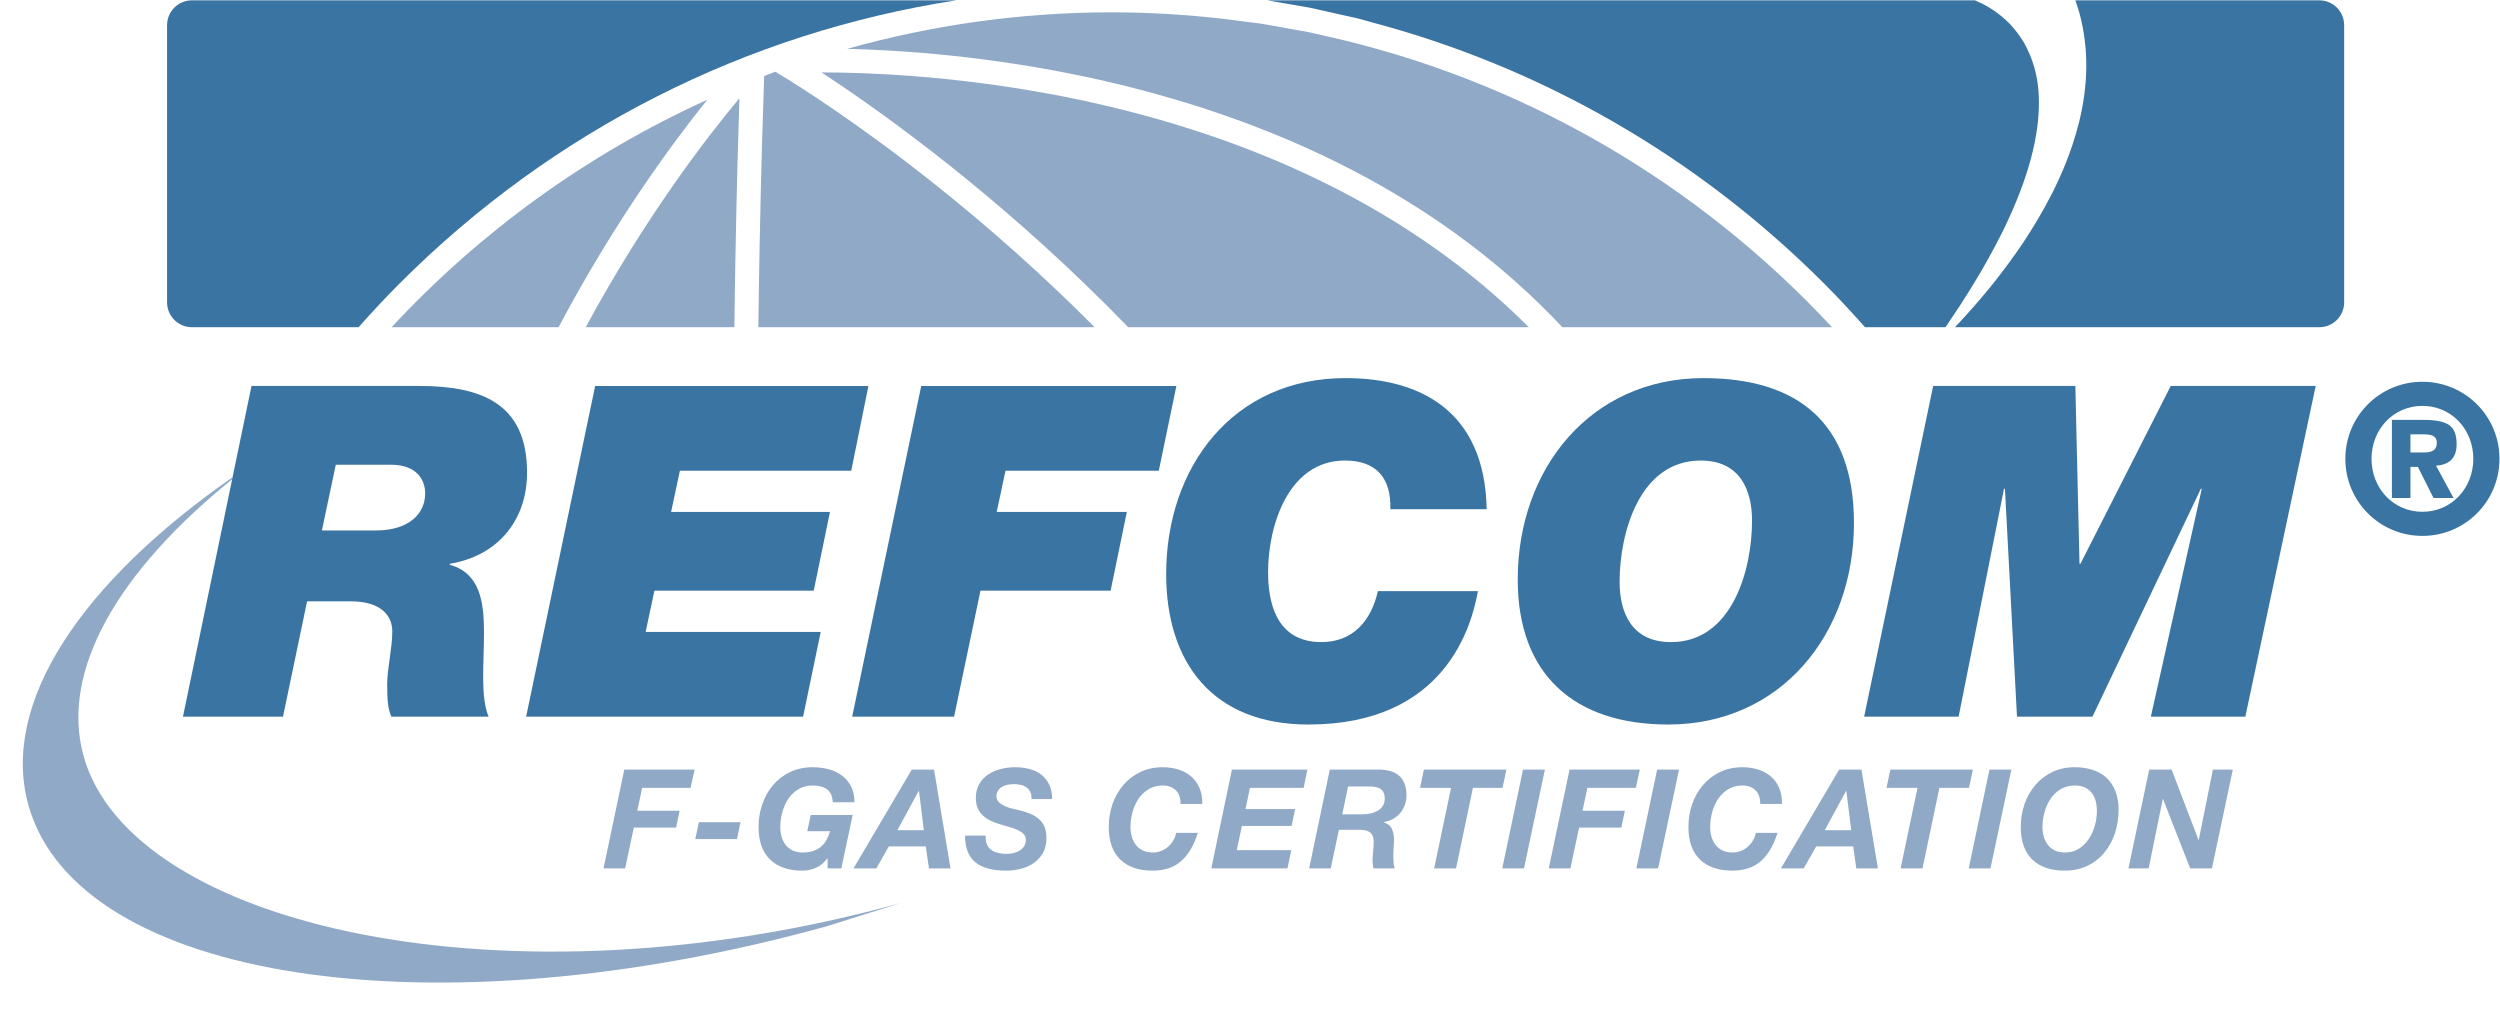 <?xml version="1.0" encoding="UTF-8" standalone="no"?>
<svg
   xmlns:dc="http://purl.org/dc/elements/1.1/"
   xmlns:cc="http://creativecommons.org/ns#"
   xmlns:rdf="http://www.w3.org/1999/02/22-rdf-syntax-ns#"
   xmlns:svg="http://www.w3.org/2000/svg"
   xmlns="http://www.w3.org/2000/svg"
   viewBox="0 0 163.24 67.6"
   height="67.6"
   width="163.24"
   xml:space="preserve"
   id="svg2"
   version="1.1"><defs
     id="defs6" /><g
     transform="matrix(1.333,0,0,-1.333,0,67.6)"
     id="g10"><g
       transform="scale(0.1)"
       id="g12"><path
         id="path14"
         style="fill:#90a9c7;fill-opacity:1;fill-rule:nonzero;stroke:none"
         d="m 40.949,136.762 c -11.621,41.886 17.09,90.625 72.77,135.601 l 0.219,1 C 40.223,222.074 -0.012,162.934 13.898,112.836 37.879,26.41 212.496,0.004 405.078,53.434 l 36.36,11.426 C 248.762,11.383 64.156,53.129 40.949,136.762" /><path
         id="path16"
         style="fill:#90a9c7;fill-opacity:1;fill-rule:nonzero;stroke:none"
         d="m 338.277,121.195 1.969,8.957 h -34.437 l -10.18,-48.41 h 10.578 l 4.273,20 h 20.688 l 1.75,8.262 h -20.746 l 2.375,11.191 h 23.73" /><path
         id="path18"
         style="fill:#90a9c7;fill-opacity:1;fill-rule:nonzero;stroke:none"
         d="m 360.988,96.117 1.762,8.262 h -20.398 l -1.774,-8.262 h 20.41" /><path
         id="path20"
         style="fill:#90a9c7;fill-opacity:1;fill-rule:nonzero;stroke:none"
         d="m 386.047,115.68 c 1.289,1.961 2.937,3.562 4.945,4.804 2.012,1.25 4.371,1.875 7.082,1.875 2.992,0 5.34,-0.625 7.059,-1.875 1.711,-1.242 2.64,-3.359 2.777,-6.339 h 10.645 c 0,2.98 -0.539,5.546 -1.621,7.695 -1.086,2.148 -2.563,3.926 -4.407,5.324 -1.859,1.406 -4.023,2.441 -6.515,3.125 -2.489,0.672 -5.145,1.016 -7.996,1.016 -4.075,0 -7.743,-0.801 -11.024,-2.364 -3.281,-1.593 -6.058,-3.73 -8.34,-6.425 -2.277,-2.676 -4.035,-5.793 -5.246,-9.309 -1.222,-3.535 -1.832,-7.266 -1.832,-11.191 0,-6.922 1.86,-12.196 5.59,-15.868 3.731,-3.664 9.027,-5.5 15.899,-5.5 2.3,0 4.523,0.48 6.64,1.399 2.129,0.918 3.981,2.469 5.563,4.648 h 0.136 v -4.953 h 6.715 l 5.555,26.164 h -20.535 l -1.699,-7.929 h 11.183 c -0.457,-1.543 -1.027,-2.949 -1.726,-4.231 -0.7,-1.289 -1.594,-2.391 -2.641,-3.289 -1.07,-0.91 -2.34,-1.621 -3.801,-2.141 -1.48,-0.516 -3.219,-0.781 -5.258,-0.781 -1.937,0 -3.597,0.344 -4.98,1.016 -1.383,0.684 -2.512,1.594 -3.391,2.754 -0.883,1.152 -1.531,2.473 -1.972,3.965 -0.418,1.484 -0.637,3.079 -0.637,4.747 0,2.297 0.32,4.668 0.953,7.082 0.629,2.422 1.594,4.609 2.879,6.582" /><path
         id="path22"
         style="fill:#90a9c7;fill-opacity:1;fill-rule:nonzero;stroke:none"
         d="m 439.57,100.453 10.446,19.25 h 0.136 l 2.375,-19.25 z m 7.051,29.699 -28.539,-48.41 h 11.184 l 6.105,10.781 h 18.102 l 1.562,-10.781 h 10.567 l -8.067,48.41 h -10.914" /><path
         id="path24"
         style="fill:#90a9c7;fill-opacity:1;fill-rule:nonzero;stroke:none"
         d="m 490.832,121.703 c 0.809,0.488 1.727,0.813 2.738,1.027 1.02,0.196 2.032,0.301 3.024,0.301 1.219,0 2.379,-0.125 3.457,-0.371 1.094,-0.254 2.019,-0.672 2.812,-1.258 0.801,-0.597 1.41,-1.359 1.84,-2.277 0.43,-0.918 0.621,-2.07 0.567,-3.418 h 10.113 c 0,2.805 -0.488,5.195 -1.461,7.148 -0.981,1.973 -2.289,3.594 -3.942,4.856 -1.648,1.269 -3.558,2.176 -5.761,2.742 -2.188,0.567 -4.524,0.86 -7.016,0.86 -2.351,0 -4.66,-0.293 -6.953,-0.86 -2.281,-0.566 -4.316,-1.445 -6.129,-2.644 -1.808,-1.204 -3.281,-2.735 -4.406,-4.641 -1.133,-1.902 -1.699,-4.199 -1.699,-6.922 0,-2.07 0.343,-3.84 1.058,-5.285 0.699,-1.453 1.617,-2.676 2.778,-3.66 1.148,-1.008 2.441,-1.809 3.89,-2.442 1.453,-0.636 2.942,-1.183 4.481,-1.621 1.488,-0.461 2.968,-0.89 4.437,-1.3 1.473,-0.399 2.781,-0.879 3.93,-1.415 1.152,-0.546 2.09,-1.183 2.824,-1.933 0.715,-0.754 1.078,-1.711 1.078,-2.883 0,-1.23 -0.277,-2.266 -0.84,-3.113 -0.57,-0.871 -1.289,-1.562 -2.168,-2.121 -0.894,-0.535 -1.871,-0.945 -2.964,-1.211 -1.079,-0.273 -2.157,-0.398 -3.247,-0.398 -1.543,0 -2.96,0.137 -4.273,0.438 -1.316,0.285 -2.445,0.781 -3.387,1.457 -0.953,0.684 -1.679,1.59 -2.168,2.742 -0.504,1.164 -0.715,2.59 -0.609,4.309 H 472.73 c 0,-5.918 1.661,-10.266 4.981,-13.02 3.32,-2.762 8.371,-4.141 15.16,-4.141 2.301,0 4.633,0.285 6.981,0.852 2.351,0.566 4.461,1.473 6.339,2.754 1.883,1.27 3.411,2.91 4.61,4.941 1.203,2.031 1.793,4.5 1.793,7.391 0,2.168 -0.313,4.004 -0.953,5.488 -0.618,1.496 -1.516,2.766 -2.68,3.809 -1.148,1.035 -2.508,1.887 -4.102,2.539 -1.578,0.656 -3.32,1.23 -5.218,1.73 -0.813,0.176 -1.871,0.418 -3.18,0.703 -1.316,0.301 -2.586,0.704 -3.828,1.219 -1.25,0.528 -2.297,1.184 -3.192,1.973 -0.878,0.793 -1.328,1.769 -1.328,2.941 0,1.133 0.258,2.078 0.75,2.852 0.5,0.781 1.157,1.387 1.969,1.863" /><path
         id="path26"
         style="fill:#90a9c7;fill-opacity:1;fill-rule:nonzero;stroke:none"
         d="m 557.586,115.68 c 1.289,1.961 2.937,3.562 4.945,4.804 2.012,1.25 4.371,1.875 7.078,1.875 2.594,0 4.676,-0.761 6.286,-2.285 1.597,-1.504 2.398,-3.75 2.398,-6.738 h 10.648 c 0.039,2.937 -0.41,5.527 -1.355,7.773 -0.945,2.227 -2.293,4.102 -4.043,5.614 -1.73,1.523 -3.801,2.668 -6.188,3.418 -2.402,0.773 -5,1.164 -7.804,1.164 -4.067,0 -7.738,-0.801 -11.02,-2.364 -3.277,-1.593 -6.058,-3.73 -8.34,-6.425 -2.281,-2.676 -4.039,-5.793 -5.25,-9.309 -1.218,-3.535 -1.828,-7.266 -1.828,-11.191 0,-6.922 1.86,-12.196 5.59,-15.868 3.719,-3.664 9.027,-5.5 15.899,-5.5 2.621,0 5.054,0.332 7.289,0.996 2.23,0.656 4.273,1.711 6.105,3.184 1.824,1.465 3.477,3.379 4.945,5.723 1.469,2.356 2.754,5.226 3.832,8.613 h -10.648 c -0.219,-1.27 -0.684,-2.488 -1.352,-3.66 -0.679,-1.184 -1.511,-2.199 -2.511,-3.086 -0.992,-0.879 -2.137,-1.582 -3.426,-2.102 -1.293,-0.516 -2.652,-0.781 -4.102,-0.781 -1.941,0 -3.601,0.344 -4.98,1.016 -1.383,0.684 -2.512,1.594 -3.391,2.754 -0.879,1.152 -1.531,2.473 -1.961,3.965 -0.429,1.484 -0.648,3.079 -0.648,4.747 0,2.297 0.32,4.668 0.949,7.082 0.633,2.422 1.59,4.609 2.883,6.582" /><path
         id="path28"
         style="fill:#90a9c7;fill-opacity:1;fill-rule:nonzero;stroke:none"
         d="m 593.348,81.742 h 37.289 l 1.906,8.945 h -26.715 l 2.508,11.855 h 24.34 l 1.75,8.273 h -24.328 l 2.168,10.379 h 26.308 l 1.836,8.957 H 603.449 L 593.348,81.742" /><path
         id="path30"
         style="fill:#90a9c7;fill-opacity:1;fill-rule:nonzero;stroke:none"
         d="m 677.383,112.418 c -0.606,-0.969 -1.422,-1.77 -2.422,-2.363 -1.035,-0.617 -2.195,-1.067 -3.504,-1.367 -1.309,-0.286 -2.687,-0.442 -4.141,-0.442 h -9.824 l 2.852,13.633 h 10.097 c 1.036,0 2.039,-0.066 2.977,-0.215 0.961,-0.125 1.789,-0.391 2.52,-0.801 0.714,-0.41 1.289,-1.015 1.718,-1.797 0.43,-0.8 0.645,-1.843 0.645,-3.152 0,-1.359 -0.301,-2.519 -0.918,-3.496 m 7.637,14.988 c -1.266,1.016 -2.793,1.731 -4.579,2.16 -1.777,0.438 -3.761,0.625 -5.929,0.586 H 651.387 L 641.289,81.742 h 10.566 l 4.004,18.906 h 10.039 c 1.036,0 1.993,-0.066 2.844,-0.234 0.86,-0.156 1.602,-0.469 2.207,-0.918 0.606,-0.449 1.082,-1.043 1.414,-1.797 0.344,-0.742 0.52,-1.699 0.52,-2.871 0,-1.641 -0.098,-3.269 -0.274,-4.922 -0.175,-1.649 -0.273,-3.289 -0.273,-4.902 l 0.144,-1.602 c 0.09,-0.527 0.196,-1.074 0.344,-1.66 h 10.36 c -0.262,0.723 -0.45,1.562 -0.536,2.539 -0.089,0.969 -0.136,2.004 -0.136,3.086 0,1.496 0.047,3 0.156,4.504 0.117,1.523 0.176,2.82 0.176,3.894 0,1.945 -0.332,3.703 -1.016,5.265 -0.676,1.563 -2.012,2.645 -3.992,3.282 v 0.136 c 1.609,0.235 3.113,0.723 4.461,1.492 1.367,0.774 2.539,1.731 3.535,2.883 0.996,1.153 1.766,2.481 2.305,3.973 0.547,1.496 0.808,3.047 0.808,4.668 0,2.355 -0.332,4.348 -1.015,5.976 -0.672,1.633 -1.649,2.95 -2.91,3.965" /><path
         id="path32"
         style="fill:#90a9c7;fill-opacity:1;fill-rule:nonzero;stroke:none"
         d="m 737.902,130.152 h -40.41 l -1.894,-8.957 h 15.183 l -8.277,-39.453 h 10.719 l 8.281,39.453 h 14.504 l 1.894,8.957" /><path
         id="path34"
         style="fill:#90a9c7;fill-opacity:1;fill-rule:nonzero;stroke:none"
         d="m 735.871,81.742 h 10.645 l 10.242,48.41 H 746.035 L 735.871,81.742" /><path
         id="path36"
         style="fill:#90a9c7;fill-opacity:1;fill-rule:nonzero;stroke:none"
         d="m 801.301,121.195 1.972,8.957 H 768.828 L 758.652,81.742 h 10.578 l 4.278,20 h 20.683 l 1.747,8.262 h -20.75 l 2.382,11.191 h 23.731" /><path
         id="path38"
         style="fill:#90a9c7;fill-opacity:1;fill-rule:nonzero;stroke:none"
         d="m 801.563,81.742 h 10.648 l 10.25,48.41 H 811.738 L 801.563,81.742" /><path
         id="path40"
         style="fill:#90a9c7;fill-opacity:1;fill-rule:nonzero;stroke:none"
         d="m 858.723,95.504 c -0.676,-1.184 -1.504,-2.199 -2.512,-3.086 -0.984,-0.891 -2.125,-1.582 -3.418,-2.102 -1.289,-0.527 -2.656,-0.769 -4.109,-0.769 -1.934,0 -3.594,0.32 -4.981,1.004 -1.379,0.684 -2.512,1.594 -3.379,2.754 -0.89,1.145 -1.535,2.473 -1.972,3.957 -0.43,1.504 -0.645,3.086 -0.645,4.754 0,2.297 0.32,4.668 0.945,7.082 0.637,2.41 1.594,4.617 2.883,6.57 1.289,1.973 2.938,3.574 4.949,4.816 2.012,1.25 4.368,1.864 7.082,1.864 2.579,0 4.668,-0.75 6.278,-2.266 1.613,-1.523 2.414,-3.769 2.414,-6.746 h 10.633 c 0.039,2.937 -0.411,5.527 -1.356,7.754 -0.937,2.246 -2.285,4.121 -4.031,5.633 -1.742,1.523 -3.813,2.656 -6.195,3.429 -2.403,0.762 -5,1.153 -7.801,1.153 -4.074,0 -7.746,-0.793 -11.028,-2.375 -3.269,-1.59 -6.054,-3.719 -8.328,-6.407 -2.285,-2.695 -4.035,-5.8 -5.254,-9.324 -1.222,-3.527 -1.835,-7.258 -1.835,-11.183 0,-6.922 1.863,-12.207 5.593,-15.879 3.731,-3.652 9.024,-5.476 15.899,-5.476 2.617,0 5.05,0.32 7.285,0.984 2.238,0.645 4.277,1.711 6.105,3.176 1.836,1.473 3.477,3.379 4.95,5.731 1.476,2.356 2.753,5.226 3.828,8.613 H 860.09 c -0.235,-1.27 -0.684,-2.488 -1.367,-3.66" /><path
         id="path42"
         style="fill:#90a9c7;fill-opacity:1;fill-rule:nonzero;stroke:none"
         d="m 893.848,100.453 10.441,19.25 h 0.137 l 2.371,-19.25 z m 7.05,29.699 -28.543,-48.41 h 11.18 l 6.113,10.781 h 18.098 l 1.563,-10.781 h 10.566 l -8.059,48.41 h -10.918" /><path
         id="path44"
         style="fill:#90a9c7;fill-opacity:1;fill-rule:nonzero;stroke:none"
         d="m 966.398,130.152 h -40.41 l -1.902,-8.957 h 15.191 l -8.281,-39.453 h 10.723 l 8.285,39.453 h 14.488 l 1.906,8.957" /><path
         id="path46"
         style="fill:#90a9c7;fill-opacity:1;fill-rule:nonzero;stroke:none"
         d="m 964.367,81.742 h 10.637 l 10.25,48.41 H 974.531 L 964.367,81.742" /><path
         id="path48"
         style="fill:#90a9c7;fill-opacity:1;fill-rule:nonzero;stroke:none"
         d="m 1026.16,102.758 c -0.66,-2.403 -1.64,-4.571 -2.95,-6.543 -1.3,-1.973 -2.94,-3.574 -4.88,-4.805 -1.93,-1.25 -4.23,-1.875 -6.84,-1.875 -1.95,0 -3.61,0.344 -4.98,1.016 -1.38,0.676 -2.51,1.594 -3.39,2.746 -0.88,1.152 -1.55,2.48 -1.98,3.973 -0.43,1.496 -0.65,3.067 -0.65,4.739 0,2.312 0.32,4.668 0.97,7.09 0.62,2.422 1.59,4.609 2.88,6.582 1.28,1.961 2.93,3.562 4.95,4.804 2,1.239 4.36,1.875 7.08,1.875 1.98,0 3.66,-0.351 5.02,-1.027 1.35,-0.672 2.45,-1.582 3.32,-2.703 0.86,-1.145 1.47,-2.461 1.86,-3.977 0.38,-1.504 0.57,-3.125 0.57,-4.843 0,-2.305 -0.31,-4.668 -0.98,-7.051 m 5.8,23.262 c -1.86,1.757 -4.12,3.078 -6.77,3.957 -2.68,0.886 -5.64,1.328 -8.9,1.328 -4.05,0 -7.73,-0.801 -11.02,-2.375 -3.27,-1.59 -6.051,-3.719 -8.325,-6.407 -2.285,-2.683 -4.043,-5.8 -5.265,-9.324 -1.219,-3.527 -1.825,-7.258 -1.825,-11.191 0,-6.914 1.864,-12.199 5.586,-15.86 3.731,-3.664 9.029,-5.488 15.899,-5.488 4.26,0 8.02,0.801 11.3,2.391 3.27,1.613 6.03,3.801 8.27,6.543 2.24,2.766 3.95,5.957 5.13,9.562 1.17,3.621 1.74,7.422 1.74,11.395 0,3.398 -0.49,6.379 -1.52,8.957 -1.01,2.578 -2.45,4.734 -4.3,6.512" /><path
         id="path50"
         style="fill:#90a9c7;fill-opacity:1;fill-rule:nonzero;stroke:none"
         d="m 1077.05,95.707 h -0.14 l -13.15,34.445 h -10.99 l -10.16,-48.418 h 9.89 l 6.92,33.973 h 0.13 l 13.3,-33.973 h 10.64 l 10.24,48.418 h -9.76 l -6.92,-34.445" /><path
         id="path52"
         style="fill:#3a74a2;fill-opacity:1;fill-rule:nonzero;stroke:none"
         d="M 291.531,318.063 257.723,156.078 h 135.668 l 8.632,41.516 h -85.761 l 4.301,20.195 h 78.039 l 7.949,38.563 H 328.73 l 4.309,20.187 h 83.941 l 8.403,41.524 H 291.531" /><path
         id="path54"
         style="fill:#3a74a2;fill-opacity:1;fill-rule:nonzero;stroke:none"
         d="m 544.031,217.789 7.938,38.559 h -63.75 l 4.324,20.199 h 75.086 l 8.613,41.512 H 451.254 L 417.438,156.078 h 49.914 l 12.929,61.711 h 63.75" /><path
         id="path56"
         style="fill:#3a74a2;fill-opacity:1;fill-rule:nonzero;stroke:none"
         d="m 723.938,217.555 h -49.004 c -3.184,-14.297 -12.043,-24.953 -27.676,-24.953 -22.922,0 -26.094,20.878 -26.094,34.257 0,22.907 9.988,54.68 37.656,54.68 15.43,0 22.684,-8.633 22.235,-23.828 h 47.187 c -0.906,48.551 -33.113,64.207 -69.187,64.207 -55.133,0 -87.813,-43.559 -87.813,-95.965 0,-43.332 22.692,-73.73 69.656,-73.73 67.383,0 80.09,48.777 83.04,65.332" /><path
         id="path58"
         style="fill:#3a74a2;fill-opacity:1;fill-rule:nonzero;stroke:none"
         d="m 833.059,281.531 c 19.511,0 25.164,-14.738 25.164,-29.484 0,-24.063 -9.746,-59.453 -39.696,-59.453 -19.504,0 -25.175,14.754 -25.175,29.5 0,24.039 9.753,59.437 39.707,59.437 M 817.168,152.223 c 55.129,0 90.977,44.226 90.977,98.679 0,49.453 -27.911,71.012 -73.739,71.012 -55.129,0 -90.957,-44.238 -90.957,-98.676 0,-46.738 27.899,-71.015 73.719,-71.015" /><path
         id="path60"
         style="fill:#3a74a2;fill-opacity:1;fill-rule:nonzero;stroke:none"
         d="m 1019.08,230.941 h -0.45 l -2.04,87.125 H 946.945 L 913.137,156.078 h 46.277 l 22.238,111.617 h 0.45 L 988,156.078 h 36.98 l 53.08,111.617 h 0.46 l -24.94,-111.617 h 46.28 l 34.47,161.988 h -71.01 l -44.24,-87.125" /><path
         id="path62"
         style="fill:#3a74a2;fill-opacity:1;fill-rule:nonzero;stroke:none"
         d="m 164.484,279.488 h 27 c 12.934,0 16.786,-7.711 16.786,-14.058 0,-9.762 -7.711,-18.149 -24.274,-18.149 h -26.32 z M 89.625,156.078 h 49 l 11.793,56.477 h 21.547 c 13.851,0 20.199,-6.34 20.199,-14.739 0,-8.171 -2.5,-18.144 -2.5,-25.859 0,-7.254 0.231,-11.785 2.043,-15.879 h 47.641 c -4.082,9.531 -2.262,26.086 -2.262,41.289 0,15.188 -2.039,29.035 -16.789,33.117 v 0.469 c 23.355,3.848 37.879,21.082 37.879,44.688 0,34.257 -22.91,42.425 -52.852,42.425 h -82.129 l -9.269,-44.699 -0.199,-1.008 -24.102,-116.281" /><path
         id="path64"
         style="fill:#3a74a2;fill-opacity:1;fill-rule:nonzero;stroke:none"
         d="m 956.797,352.551 c 1.144,1.719 2.336,3.457 3.43,5.137 1.191,1.828 2.304,3.621 3.437,5.41 1.172,1.867 2.313,3.711 3.426,5.531 1.172,1.937 2.336,3.867 3.43,5.734 1.199,2.051 2.324,4.067 3.425,6.043 1.192,2.145 2.344,4.25 3.438,6.324 1.191,2.247 2.355,4.485 3.43,6.661 1.238,2.484 2.343,4.894 3.437,7.277 1.211,2.687 2.371,5.316 3.418,7.879 1.258,3.07 2.41,6.039 3.437,8.918 1.336,3.801 2.469,7.414 3.426,10.898 1.653,5.965 2.766,11.504 3.43,16.633 1.102,8.531 1.016,16.02 0,22.469 -0.734,4.609 -1.945,8.683 -3.43,12.34 -1.023,2.515 -2.156,4.843 -3.426,6.953 -1.085,1.797 -2.238,3.43 -3.437,4.945 -1.105,1.422 -2.258,2.774 -3.418,3.965 -1.145,1.16 -2.285,2.187 -3.437,3.16 -1.153,0.969 -2.305,1.852 -3.43,2.637 -1.172,0.832 -2.324,1.582 -3.438,2.23 -1.218,0.735 -2.351,1.321 -3.425,1.852 -1.153,0.562 -2.219,1.051 -3.125,1.41 h -24.973 -225.027 -0.704 -3.437 -3.418 -3.438 -3.437 -3.418 -3.438 -3.429 -3.426 -3.43 -3.425 -3.45 -3.425 -3.418 -3.43 -3.445 -3.418 -3.438 -3.43 -3.418 -3.445 -3.418 -3.437 -3.43 -3.426 -3.437 -3.426 -3.43 -0.273 -3.039 c 0.691,-0.102 1.359,-0.238 2.051,-0.352 0.429,-0.066 0.839,-0.148 1.261,-0.218 1.141,-0.18 2.285,-0.399 3.43,-0.59 1.148,-0.192 2.281,-0.402 3.426,-0.602 1.152,-0.191 2.293,-0.375 3.437,-0.59 1.133,-0.207 2.285,-0.367 3.426,-0.585 1.133,-0.211 2.297,-0.372 3.43,-0.602 1.16,-0.219 2.285,-0.512 3.437,-0.742 1.141,-0.238 2.274,-0.516 3.418,-0.766 1.152,-0.254 2.293,-0.512 3.445,-0.762 1.133,-0.257 2.278,-0.523 3.418,-0.781 1.153,-0.258 2.286,-0.5 3.43,-0.773 1.152,-0.266 2.305,-0.477 3.438,-0.754 1.132,-0.285 2.293,-0.496 3.418,-0.781 1.152,-0.289 2.285,-0.653 3.445,-0.946 1.133,-0.297 2.277,-0.648 3.43,-0.957 0.039,-0.008 0.086,-0.019 0.125,-0.039 82.89,-22.039 158.918,-65.492 221.183,-127.762 6.981,-6.976 13.653,-14.191 20.164,-21.519 h 28.848 10.566 c 0.141,0.191 0.254,0.383 0.383,0.57 1.211,1.75 2.293,3.418 3.426,5.145" /><path
         id="path66"
         style="fill:#3a74a2;fill-opacity:1;fill-rule:nonzero;stroke:none"
         d="m 1136.11,506.965 h -119.52 c 0.71,-2.043 1.39,-4.082 1.97,-6.121 4.88,-17.84 4.15,-35.801 0,-53.012 -0.98,-3.988 -2.14,-7.937 -3.45,-11.84 -1.05,-3.14 -2.19,-6.262 -3.43,-9.336 -1.08,-2.672 -2.22,-5.324 -3.43,-7.933 -1.09,-2.379 -2.24,-4.719 -3.42,-7.039 -1.12,-2.172 -2.27,-4.309 -3.44,-6.418 -1.12,-2.024 -2.257,-4.012 -3.429,-5.973 -1.133,-1.891 -2.258,-3.762 -3.43,-5.609 -1.133,-1.789 -2.273,-3.571 -3.426,-5.309 -1.132,-1.699 -2.285,-3.352 -3.437,-4.98 -1.133,-1.641 -2.277,-3.223 -3.43,-4.782 -1.152,-1.562 -2.285,-3.109 -3.425,-4.597 -1.153,-1.512 -2.297,-3.016 -3.43,-4.453 -1.153,-1.454 -2.293,-2.848 -3.426,-4.231 -1.164,-1.422 -2.305,-2.777 -3.437,-4.109 -1.172,-1.368 -2.297,-2.692 -3.43,-3.981 -1.16,-1.328 -2.305,-2.629 -3.426,-3.859 -1.172,-1.289 -2.324,-2.559 -3.43,-3.75 -0.918,-0.981 -1.796,-1.891 -2.656,-2.793 h 174.882 3.65 c 6.71,0 12.16,5.449 12.16,12.176 v 135.765 c 0,6.735 -5.45,12.184 -12.16,12.184" /><path
         id="path68"
         style="fill:#3a74a2;fill-opacity:1;fill-rule:nonzero;stroke:none"
         d="M 468.469,506.965 H 94.016 c -6.719,0 -12.18,-5.449 -12.18,-12.184 V 359.016 c 0,-6.727 5.461,-12.176 12.18,-12.176 h 3.641 77.989 c 6.511,7.324 13.179,14.523 20.171,21.515 74.961,74.969 169.821,122.77 272.653,138.61" /><path
         id="path70"
         style="fill:#90a9c7;fill-opacity:1;fill-rule:nonzero;stroke:none"
         d="m 649.133,489.535 c -0.352,0.07 -0.703,0.156 -1.055,0.242 -1.144,0.246 -2.277,0.551 -3.43,0.789 -1.152,0.25 -2.265,0.547 -3.418,0.778 -1.14,0.234 -2.304,0.39 -3.437,0.621 -1.133,0.219 -2.293,0.398 -3.426,0.617 -1.144,0.211 -2.297,0.391 -3.437,0.613 -1.133,0.207 -2.278,0.41 -3.426,0.61 -1.145,0.199 -2.277,0.418 -3.43,0.621 -1.152,0.179 -2.281,0.418 -3.433,0.609 -1.137,0.18 -2.282,0.41 -3.426,0.582 -1.133,0.168 -2.293,0.266 -3.434,0.43 -1.129,0.168 -2.281,0.277 -3.418,0.437 -1.152,0.161 -2.3,0.289 -3.441,0.442 -1.149,0.148 -2.293,0.301 -3.43,0.437 -1.14,0.141 -2.281,0.305 -3.433,0.442 -0.2,0.023 -0.383,0.05 -0.586,0.07 -18.02,2.051 -36.313,3.219 -54.864,3.219 -44.925,0 -88.386,-6.328 -129.687,-17.891 27.168,-0.64 68.953,-3.57 116.379,-13.598 0.054,-0.011 0.113,-0.019 0.152,-0.031 1.152,-0.246 2.289,-0.469 3.442,-0.73 1.128,-0.25 2.281,-0.52 3.418,-0.758 1.152,-0.258 2.289,-0.523 3.437,-0.781 1.141,-0.27 2.281,-0.543 3.434,-0.809 1.136,-0.269 2.277,-0.555 3.425,-0.82 1.145,-0.281 2.282,-0.539 3.434,-0.832 1.137,-0.289 2.289,-0.59 3.418,-0.879 1.152,-0.289 2.289,-0.59 3.441,-0.879 1.141,-0.313 2.289,-0.602 3.43,-0.922 1.141,-0.297 2.277,-0.629 3.43,-0.937 0.308,-0.082 0.621,-0.172 0.937,-0.266 67.364,-18.684 141.055,-52.684 198.586,-114.113 h 132.11 C 832.082,417.184 746.074,467.984 649.133,489.535" /><path
         id="path72"
         style="fill:#90a9c7;fill-opacity:1;fill-rule:nonzero;stroke:none"
         d="m 191.816,346.84 h 81.813 c 26.891,50.859 55.094,89.371 72.805,111.414 C 287.672,431.602 235.184,393.551 191.816,346.84" /><path
         id="path74"
         style="fill:#90a9c7;fill-opacity:1;fill-rule:nonzero;stroke:none"
         d="m 545.184,454.547 c -1.153,0.273 -2.282,0.523 -3.434,0.789 -1.148,0.273 -2.289,0.523 -3.43,0.793 -1.152,0.25 -2.289,0.531 -3.441,0.781 -1.125,0.258 -2.281,0.528 -3.418,0.781 -1.16,0.25 -2.281,0.457 -3.434,0.7 -1.156,0.238 -2.289,0.468 -3.425,0.695 -1.141,0.23 -2.301,0.48 -3.434,0.715 -1.137,0.219 -2.301,0.469 -3.438,0.679 -1.152,0.227 -2.269,0.411 -3.421,0.618 -0.422,0.078 -0.848,0.152 -1.27,0.23 -47.648,8.742 -88.047,10.332 -110.621,10.332 h -0.02 c 12.493,-8.164 31.211,-21.031 53.563,-38.355 l 0.035,-0.028 c 1.133,-0.871 2.281,-1.777 3.434,-2.675 1.129,-0.895 2.269,-1.782 3.418,-2.692 1.144,-0.902 2.289,-1.801 3.445,-2.719 1.125,-0.914 2.27,-1.839 3.418,-2.773 1.129,-0.898 2.25,-1.789 3.391,-2.719 24.336,-19.812 51.757,-44.172 79.554,-72.863 h 196.25 c -59.023,59.023 -133.769,90.371 -200.336,106.859 -1.132,0.285 -2.269,0.582 -3.386,0.852" /><path
         id="path76"
         style="fill:#90a9c7;fill-opacity:1;fill-rule:nonzero;stroke:none"
         d="m 459.426,415.668 c -1.145,0.914 -2.309,1.852 -3.434,2.746 -1.168,0.926 -2.273,1.785 -3.426,2.684 -1.152,0.906 -2.312,1.812 -3.445,2.683 -1.144,0.891 -2.289,1.782 -3.418,2.649 -0.398,0.304 -0.781,0.593 -1.16,0.89 -37.848,28.961 -64.086,44.262 -64.738,44.645 -0.02,0.019 -0.039,0.027 -0.063,0.039 -1.824,-0.66 -3.609,-1.422 -5.418,-2.109 -0.422,-11.766 -1.472,-42.743 -2.246,-83.942 -0.133,-6.594 -0.246,-13.441 -0.351,-20.531 -0.106,-6.043 -0.184,-12.234 -0.262,-18.582 h 164.762 c -26.305,26.433 -51.973,48.883 -74.704,67.148 -0.695,0.563 -1.398,1.125 -2.097,1.68" /><path
         id="path78"
         style="fill:#90a9c7;fill-opacity:1;fill-rule:nonzero;stroke:none"
         d="m 359.949,362.98 c 0.082,5.317 0.16,10.547 0.254,15.61 0.617,35.117 1.449,63.609 1.996,80.41 C 346.59,440.336 316.23,401.137 286.91,346.836 h 25.02 3.429 3.434 3.426 3.433 3.426 3.426 3.434 3.433 1.156 19.211 c 0.043,3.941 0.094,7.812 0.153,11.633 0.007,1.508 0.027,3.019 0.058,4.511" /><path
         id="path80"
         style="fill:#3a74a2;fill-opacity:1;fill-rule:nonzero;stroke:none"
         d="m 1186.6,256.43 c -14.23,0 -24.93,11.511 -24.93,25.941 0,14.43 10.7,25.942 24.93,25.942 14.23,0 24.93,-11.512 24.93,-25.942 0,-14.43 -10.7,-25.941 -24.93,-25.941 m 0,63.691 c -20.89,0 -37.75,-16.859 -37.75,-37.75 0,-20.891 16.86,-37.754 37.75,-37.754 20.89,0 37.75,16.863 37.75,37.754 0,20.891 -16.86,37.75 -37.75,37.75" /><path
         id="path82"
         style="fill:#3a74a2;fill-opacity:1;fill-rule:nonzero;stroke:none"
         d="m 1187,285.496 h -6.26 v 8.883 h 5.55 c 3.95,0 7.37,-0.188 7.37,-4.238 0,-3.633 -2.61,-4.739 -6.66,-4.645 m 16.35,3.934 c 0,9.09 -4.03,12.019 -16.54,12.019 h -15.15 v -38.261 h 9.08 v 15.242 h 3.64 l 7.67,-15.242 h 9.8 l -8.59,15.851 c 5.66,0.301 10.09,3.031 10.09,10.391" /></g></g></svg>